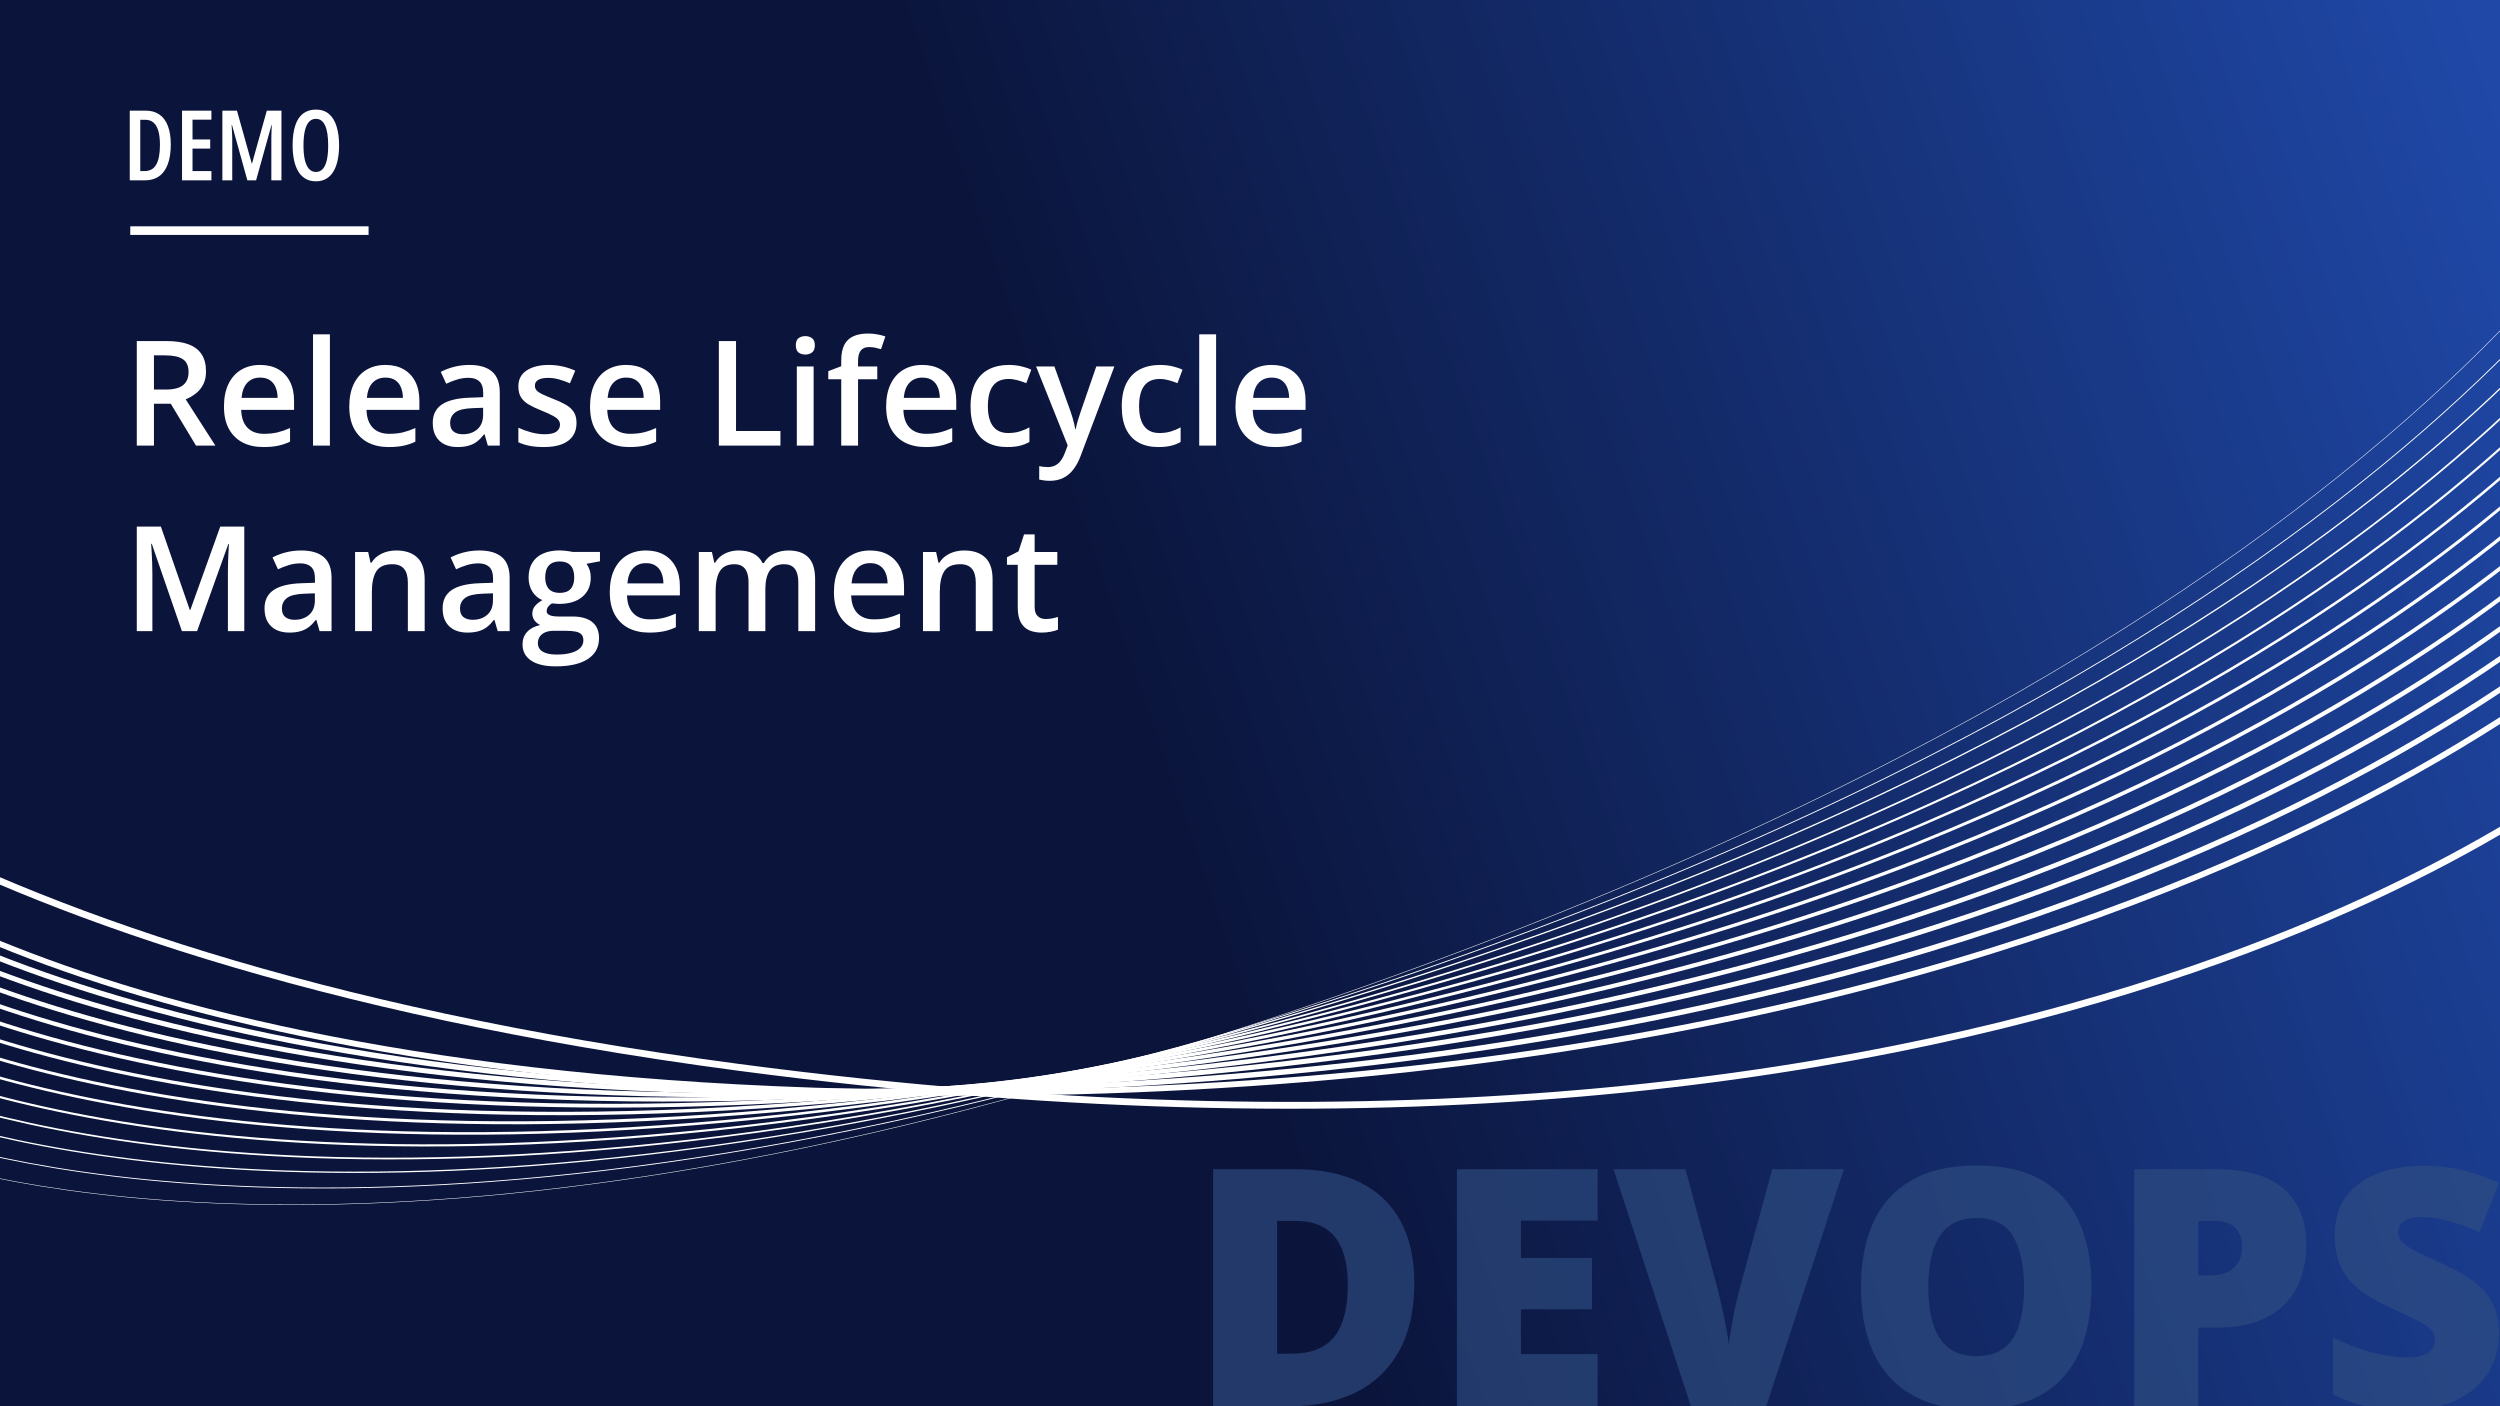 <?xml version="1.0" encoding="UTF-8"?>
<svg xmlns="http://www.w3.org/2000/svg" width="1280" height="720" viewBox="0 0 1280 720" fill="none">
  <rect x="0" y="0" width="1280" height="720" fill="#808080" stroke="none"/>
  <g clip-path="url(#clip0_4035_721)">
    <rect width="1280" height="720" fill="url(#paint0_linear_4035_721)"></rect>
    <g style="mix-blend-mode:overlay">
      <path d="M-113.93 417.61C-113.93 417.61 18.51 553.2 457.14 559.34C1148.14 569.02 1393.01 277.9 1393.01 277.9" stroke="white" stroke-width="3" stroke-miterlimit="10"></path>
      <path d="M-177.54 338.019C-177.54 338.019 -60.813 488.362 377.805 546.427C1068.79 637.908 1348.25 377.815 1348.25 377.815" stroke="white" stroke-width="3.5" stroke-miterlimit="10"></path>
      <path d="M-109.04 430.87C-109.04 430.87 28.59 562.26 464.59 558.76C1155.73 551.99 1391.28 260.22 1391.28 260.22" stroke="white" stroke-width="2.79" stroke-miterlimit="10"></path>
      <path d="M-104.14 444.13C-104.14 444.13 38.68 571.32 472.05 558.18C1163.32 534.97 1389.57 242.55 1389.57 242.55" stroke="white" stroke-width="2.58" stroke-miterlimit="10"></path>
      <path d="M-99.25 457.38C-99.25 457.38 48.8 581.33 479.51 557.59C1171 519.48 1387.85 224.86 1387.85 224.86" stroke="white" stroke-width="2.37" stroke-miterlimit="10"></path>
      <path d="M-94.36 470.64C-94.36 470.64 58.92 590.58 486.96 557.01C1178.65 502.77 1386.12 207.18 1386.12 207.18" stroke="white" stroke-width="2.15" stroke-miterlimit="10"></path>
      <path d="M-89.47 483.9C-89.47 483.9 69.03 599.76 494.42 556.43C1186.3 485.95 1384.41 189.5 1384.41 189.5" stroke="white" stroke-width="1.94" stroke-miterlimit="10"></path>
      <path d="M-84.58 497.16C-84.58 497.16 79.14 608.87 501.87 555.85C1193.95 469.04 1382.68 171.83 1382.68 171.83" stroke="white" stroke-width="1.73" stroke-miterlimit="10"></path>
      <path d="M-79.68 510.41C-79.68 510.41 89.26 617.91 509.33 555.26C1201.59 452 1380.97 154.14 1380.97 154.14" stroke="white" stroke-width="1.52" stroke-miterlimit="10"></path>
      <path d="M-74.79 523.67C-74.79 523.67 99.36 626.9 516.79 554.68C1209.22 434.87 1379.25 136.46 1379.25 136.46" stroke="white" stroke-width="1.31" stroke-miterlimit="10"></path>
      <path d="M-69.9 536.93C-69.9 536.93 109.44 635.83 524.24 554.1C1216.81 417.64 1377.52 118.78 1377.52 118.78" stroke="white" stroke-width="1.1" stroke-miterlimit="10"></path>
      <path d="M-65.01 550.18C-65.01 550.18 119.5 644.68 531.69 553.5C1224.38 400.29 1375.81 101.09 1375.81 101.09" stroke="white" stroke-width="0.88" stroke-miterlimit="10"></path>
      <path d="M-60.12 563.44C-60.12 563.44 129.37 652.82 539.15 552.92C1231.62 381.72 1374.09 83.41 1374.09 83.41" stroke="white" stroke-width="0.67" stroke-miterlimit="10"></path>
      <path d="M-55.22 576.7C-55.22 576.7 139.46 661.88 546.61 552.34C1239.21 364.69 1372.37 65.73 1372.37 65.73" stroke="white" stroke-width="0.46" stroke-miterlimit="10"></path>
      <path d="M-50.33 589.95C-50.33 589.95 149.53 670.93 554.07 551.75C1246.8 347.67 1370.65 48.05 1370.65 48.05" stroke="white" stroke-width="0.25" stroke-miterlimit="10"></path>
    </g>
    <path opacity="0.65" d="M724.111 656.748C724.111 670.859 721.483 682.591 716.226 691.943C710.968 701.296 703.553 708.324 693.979 713.027C684.461 717.676 673.255 720 660.361 720H621.099V598.643H663.101C676.16 598.643 687.228 600.884 696.304 605.366C705.379 609.849 712.269 616.406 716.973 625.039C721.732 633.672 724.111 644.242 724.111 656.748ZM690.078 657.91C690.078 650.55 689.082 644.463 687.09 639.648C685.153 634.779 682.22 631.154 678.291 628.774C674.362 626.34 669.409 625.122 663.433 625.122H653.887V693.105H661.191C671.152 693.105 678.457 690.228 683.105 684.473C687.754 678.662 690.078 669.808 690.078 657.91ZM817.993 720H745.942V598.643H817.993V624.956H778.73V644.048H815.088V670.361H778.73V693.271H817.993V720ZM944.082 598.643L904.321 720H865.723L826.128 598.643H862.983L879.502 660.151C880.111 662.476 880.802 665.464 881.577 669.116C882.407 672.713 883.154 676.31 883.818 679.907C884.538 683.504 884.98 686.437 885.146 688.706C885.368 686.437 885.783 683.532 886.392 679.99C887 676.449 887.664 672.907 888.384 669.365C889.159 665.768 889.878 662.808 890.542 660.483L907.393 598.643L944.082 598.643ZM1070.83 659.155C1070.83 668.507 1069.7 677.03 1067.43 684.722C1065.22 692.358 1061.73 698.944 1056.97 704.478C1052.21 710.011 1046.1 714.272 1038.63 717.261C1031.16 720.194 1022.22 721.66 1011.82 721.66C1001.63 721.66 992.808 720.194 985.337 717.261C977.922 714.272 971.807 710.039 966.992 704.561C962.178 699.027 958.608 692.414 956.284 684.722C953.96 677.03 952.798 668.452 952.798 658.989C952.798 646.372 954.873 635.415 959.023 626.118C963.229 616.766 969.704 609.544 978.447 604.453C987.191 599.307 998.369 596.733 1011.98 596.733C1025.82 596.733 1037.05 599.307 1045.68 604.453C1054.37 609.6 1060.74 616.849 1064.78 626.201C1068.82 635.553 1070.83 646.538 1070.83 659.155ZM987.329 659.155C987.329 666.46 988.159 672.741 989.819 677.998C991.479 683.255 994.108 687.295 997.705 690.117C1001.3 692.939 1006.01 694.351 1011.82 694.351C1017.85 694.351 1022.64 692.939 1026.18 690.117C1029.77 687.295 1032.35 683.255 1033.9 677.998C1035.5 672.741 1036.3 666.46 1036.3 659.155C1036.3 648.198 1034.48 639.538 1030.83 633.174C1027.17 626.81 1020.89 623.628 1011.98 623.628C1006.06 623.628 1001.27 625.067 997.622 627.944C994.025 630.822 991.396 634.917 989.736 640.229C988.132 645.542 987.329 651.851 987.329 659.155ZM1134.75 598.643C1150.14 598.643 1161.65 601.991 1169.28 608.687C1176.97 615.382 1180.82 624.901 1180.82 637.241C1180.82 642.775 1180.02 648.088 1178.41 653.179C1176.86 658.27 1174.29 662.808 1170.69 666.792C1167.15 670.776 1162.42 673.931 1156.5 676.255C1150.63 678.579 1143.38 679.741 1134.75 679.741H1125.54V720H1092.75V598.643H1134.75ZM1134 625.122H1125.54V653.013H1132.01C1134.83 653.013 1137.46 652.542 1139.9 651.602C1142.33 650.605 1144.27 649.028 1145.71 646.87C1147.2 644.657 1147.95 641.724 1147.95 638.071C1147.95 634.253 1146.81 631.154 1144.55 628.774C1142.28 626.34 1138.76 625.122 1134 625.122ZM1279.52 683.145C1279.52 689.73 1277.86 695.983 1274.54 701.904C1271.22 707.77 1266.04 712.529 1259.01 716.182C1252.04 719.834 1243.02 721.66 1231.95 721.66C1226.42 721.66 1221.55 721.411 1217.34 720.913C1213.19 720.415 1209.32 719.613 1205.72 718.506C1202.13 717.344 1198.39 715.85 1194.52 714.023V684.805C1201.1 688.125 1207.74 690.671 1214.44 692.441C1221.13 694.157 1227.19 695.015 1232.62 695.015C1235.88 695.015 1238.54 694.627 1240.59 693.853C1242.69 693.078 1244.24 692.026 1245.23 690.698C1246.23 689.315 1246.73 687.738 1246.73 685.967C1246.73 683.864 1245.98 682.093 1244.49 680.654C1243.05 679.16 1240.72 677.611 1237.51 676.006C1234.31 674.401 1230.07 672.409 1224.81 670.029C1220.33 667.926 1216.26 665.768 1212.61 663.555C1209.02 661.341 1205.92 658.823 1203.32 656.001C1200.77 653.123 1198.81 649.775 1197.42 645.957C1196.04 642.139 1195.35 637.629 1195.35 632.427C1195.35 624.624 1197.26 618.094 1201.07 612.837C1204.95 607.524 1210.32 603.54 1217.18 600.884C1224.1 598.228 1232.06 596.899 1241.08 596.899C1249 596.899 1256.11 597.785 1262.42 599.556C1268.78 601.326 1274.48 603.346 1279.52 605.615L1269.47 630.933C1264.27 628.553 1259.15 626.672 1254.12 625.288C1249.08 623.849 1244.4 623.13 1240.09 623.13C1237.27 623.13 1234.94 623.49 1233.12 624.209C1231.34 624.873 1230.02 625.786 1229.13 626.948C1228.3 628.11 1227.89 629.438 1227.89 630.933C1227.89 632.814 1228.61 634.502 1230.04 635.996C1231.54 637.49 1234 639.123 1237.43 640.894C1240.92 642.609 1245.65 644.85 1251.63 647.617C1257.55 650.273 1262.58 653.151 1266.73 656.25C1270.88 659.294 1274.04 662.974 1276.2 667.29C1278.41 671.551 1279.52 676.836 1279.52 683.145Z" fill="#2F4E81"></path>
    <path d="M85.082 174.616C89.697 174.616 93.505 175.178 96.508 176.301C99.536 177.424 101.782 179.133 103.247 181.428C104.736 183.723 105.48 186.64 105.48 190.18C105.48 192.817 104.992 195.063 104.016 196.919C103.039 198.774 101.757 200.312 100.17 201.533C98.584 202.754 96.887 203.73 95.08 204.463L110.278 228.156H100.354L87.426 206.696H78.82V228.156H70.031V174.616H85.082ZM84.497 181.941H78.82V199.445H84.899C88.977 199.445 91.931 198.689 93.762 197.175C95.617 195.661 96.545 193.427 96.545 190.473C96.545 187.373 95.556 185.175 93.579 183.881C91.626 182.588 88.598 181.941 84.497 181.941ZM133.203 186.848C136.816 186.848 139.917 187.592 142.504 189.082C145.092 190.571 147.082 192.683 148.474 195.417C149.865 198.151 150.561 201.423 150.561 205.232V209.846H123.498C123.596 213.776 124.646 216.804 126.647 218.928C128.674 221.052 131.506 222.114 135.144 222.114C137.731 222.114 140.051 221.87 142.102 221.381C144.177 220.869 146.313 220.124 148.51 219.148V226.142C146.484 227.094 144.421 227.79 142.321 228.23C140.222 228.669 137.707 228.889 134.777 228.889C130.798 228.889 127.294 228.12 124.267 226.582C121.264 225.019 118.908 222.7 117.199 219.624C115.515 216.547 114.672 212.727 114.672 208.161C114.672 203.62 115.441 199.763 116.979 196.589C118.518 193.415 120.678 190.998 123.461 189.338C126.245 187.678 129.492 186.848 133.203 186.848ZM133.203 193.33C130.493 193.33 128.295 194.209 126.611 195.966C124.951 197.724 123.974 200.3 123.681 203.693H142.138C142.114 201.667 141.772 199.873 141.113 198.31C140.478 196.748 139.501 195.527 138.183 194.648C136.889 193.769 135.229 193.33 133.203 193.33ZM168.908 228.156H160.266V171.174H168.908V228.156ZM197.363 186.848C200.976 186.848 204.077 187.592 206.665 189.082C209.252 190.571 211.242 192.683 212.634 195.417C214.025 198.151 214.721 201.423 214.721 205.232V209.846H187.658C187.756 213.776 188.806 216.804 190.808 218.928C192.834 221.052 195.666 222.114 199.304 222.114C201.892 222.114 204.211 221.87 206.262 221.381C208.337 220.869 210.473 220.124 212.67 219.148V226.142C210.644 227.094 208.581 227.79 206.481 228.23C204.382 228.669 201.867 228.889 198.938 228.889C194.958 228.889 191.455 228.12 188.427 226.582C185.424 225.019 183.068 222.7 181.359 219.624C179.675 216.547 178.833 212.727 178.833 208.161C178.833 203.62 179.602 199.763 181.14 196.589C182.678 193.415 184.838 190.998 187.622 189.338C190.405 187.678 193.652 186.848 197.363 186.848ZM197.363 193.33C194.653 193.33 192.456 194.209 190.771 195.966C189.111 197.724 188.134 200.3 187.841 203.693H206.298C206.274 201.667 205.932 199.873 205.273 198.31C204.638 196.748 203.662 195.527 202.343 194.648C201.049 193.769 199.389 193.33 197.363 193.33ZM240.319 186.848C245.446 186.848 249.316 187.983 251.928 190.254C254.565 192.524 255.883 196.064 255.883 200.874V228.156H249.768L248.12 222.407H247.827C246.679 223.872 245.495 225.08 244.274 226.032C243.054 226.984 241.638 227.693 240.026 228.156C238.439 228.645 236.499 228.889 234.204 228.889C231.787 228.889 229.626 228.449 227.722 227.57C225.817 226.667 224.316 225.3 223.217 223.469C222.119 221.638 221.569 219.318 221.569 216.511C221.569 212.336 223.12 209.199 226.22 207.099C229.345 205 234.057 203.84 240.356 203.62L247.387 203.364V201.24C247.387 198.432 246.728 196.43 245.41 195.234C244.116 194.038 242.285 193.44 239.917 193.44C237.89 193.44 235.925 193.733 234.021 194.318C232.116 194.904 230.261 195.625 228.454 196.479L225.671 190.4C227.648 189.35 229.895 188.496 232.409 187.837C234.948 187.177 237.585 186.848 240.319 186.848ZM247.351 208.784L242.114 208.967C237.817 209.113 234.802 209.846 233.068 211.164C231.335 212.483 230.468 214.289 230.468 216.584C230.468 218.586 231.066 220.051 232.263 220.979C233.459 221.882 235.034 222.334 236.987 222.334C239.965 222.334 242.431 221.491 244.384 219.807C246.362 218.098 247.351 215.595 247.351 212.299V208.784ZM295.178 216.584C295.178 219.245 294.531 221.491 293.237 223.322C291.943 225.153 290.051 226.545 287.561 227.497C285.095 228.425 282.067 228.889 278.479 228.889C275.646 228.889 273.205 228.681 271.154 228.266C269.128 227.876 267.211 227.265 265.405 226.435V219.001C267.333 219.904 269.494 220.686 271.887 221.345C274.304 222.004 276.586 222.334 278.735 222.334C281.567 222.334 283.605 221.894 284.851 221.015C286.096 220.112 286.718 218.916 286.718 217.426C286.718 216.547 286.462 215.766 285.949 215.083C285.461 214.375 284.533 213.654 283.166 212.922C281.823 212.165 279.846 211.262 277.233 210.212C274.67 209.187 272.509 208.161 270.751 207.136C268.994 206.11 267.663 204.878 266.76 203.437C265.856 201.972 265.405 200.105 265.405 197.834C265.405 194.245 266.821 191.523 269.653 189.668C272.509 187.788 276.281 186.848 280.969 186.848C283.459 186.848 285.803 187.104 288 187.617C290.222 188.105 292.395 188.825 294.519 189.777L291.809 196.259C289.978 195.454 288.134 194.795 286.279 194.282C284.448 193.745 282.58 193.476 280.676 193.476C278.454 193.476 276.757 193.818 275.585 194.502C274.438 195.185 273.864 196.162 273.864 197.431C273.864 198.383 274.145 199.189 274.707 199.848C275.268 200.507 276.232 201.167 277.6 201.826C278.991 202.485 280.92 203.303 283.386 204.279C285.803 205.207 287.89 206.184 289.648 207.209C291.43 208.21 292.797 209.443 293.75 210.908C294.702 212.373 295.178 214.265 295.178 216.584ZM320.629 186.848C324.243 186.848 327.343 187.592 329.931 189.082C332.519 190.571 334.509 192.683 335.9 195.417C337.292 198.151 337.988 201.423 337.988 205.232V209.846H310.925C311.022 213.776 312.072 216.804 314.074 218.928C316.101 221.052 318.933 222.114 322.57 222.114C325.158 222.114 327.478 221.87 329.528 221.381C331.604 220.869 333.74 220.124 335.937 219.148V226.142C333.911 227.094 331.848 227.79 329.748 228.23C327.648 228.669 325.134 228.889 322.204 228.889C318.225 228.889 314.721 228.12 311.694 226.582C308.691 225.019 306.335 222.7 304.626 219.624C302.941 216.547 302.099 212.727 302.099 208.161C302.099 203.62 302.868 199.763 304.406 196.589C305.944 193.415 308.105 190.998 310.888 189.338C313.671 187.678 316.918 186.848 320.629 186.848ZM320.629 193.33C317.919 193.33 315.722 194.209 314.038 195.966C312.377 197.724 311.401 200.3 311.108 203.693H329.565C329.541 201.667 329.199 199.873 328.54 198.31C327.905 196.748 326.928 195.527 325.61 194.648C324.316 193.769 322.656 193.33 320.629 193.33ZM368.054 228.156V174.616H376.843V220.686H399.584V228.156H368.054ZM416.577 187.617V228.156H407.971V187.617H416.577ZM412.329 172.089C413.647 172.089 414.782 172.443 415.734 173.151C416.711 173.859 417.199 175.08 417.199 176.814C417.199 178.523 416.711 179.743 415.734 180.476C414.782 181.184 413.647 181.538 412.329 181.538C410.961 181.538 409.802 181.184 408.85 180.476C407.922 179.743 407.458 178.523 407.458 176.814C407.458 175.08 407.922 173.859 408.85 173.151C409.802 172.443 410.961 172.089 412.329 172.089ZM449.169 194.172H439.318V228.156H430.712V194.172H424.084V190.034L430.712 187.507V184.687C430.712 181.245 431.25 178.51 432.324 176.484C433.422 174.458 434.985 173.005 437.011 172.126C439.062 171.223 441.503 170.771 444.335 170.771C446.191 170.771 447.888 170.93 449.426 171.247C450.964 171.54 452.258 171.882 453.308 172.273L451.074 178.791C450.244 178.523 449.316 178.278 448.291 178.059C447.265 177.815 446.167 177.693 444.995 177.693C443.042 177.693 441.601 178.303 440.673 179.524C439.77 180.744 439.318 182.526 439.318 184.87V187.617H449.169V194.172ZM472.241 186.848C475.854 186.848 478.955 187.592 481.542 189.082C484.13 190.571 486.12 192.683 487.512 195.417C488.903 198.151 489.599 201.423 489.599 205.232V209.846H462.536C462.634 213.776 463.684 216.804 465.686 218.928C467.712 221.052 470.544 222.114 474.182 222.114C476.77 222.114 479.089 221.87 481.14 221.381C483.215 220.869 485.351 220.124 487.548 219.148V226.142C485.522 227.094 483.459 227.79 481.359 228.23C479.26 228.669 476.745 228.889 473.815 228.889C469.836 228.889 466.333 228.12 463.305 226.582C460.302 225.019 457.946 222.7 456.237 219.624C454.553 216.547 453.71 212.727 453.71 208.161C453.71 203.62 454.479 199.763 456.018 196.589C457.556 193.415 459.716 190.998 462.5 189.338C465.283 187.678 468.53 186.848 472.241 186.848ZM472.241 193.33C469.531 193.33 467.333 194.209 465.649 195.966C463.989 197.724 463.012 200.3 462.719 203.693H481.176C481.152 201.667 480.81 199.873 480.151 198.31C479.516 196.748 478.54 195.527 477.221 194.648C475.927 193.769 474.267 193.33 472.241 193.33ZM515.637 228.889C511.804 228.889 508.483 228.144 505.676 226.655C502.868 225.166 500.708 222.883 499.194 219.807C497.68 216.731 496.923 212.824 496.923 208.088C496.923 203.156 497.753 199.128 499.414 196.003C501.074 192.878 503.369 190.571 506.298 189.082C509.252 187.592 512.634 186.848 516.442 186.848C518.859 186.848 521.044 187.092 522.998 187.58C524.975 188.044 526.647 188.618 528.015 189.301L525.451 196.186C523.962 195.576 522.436 195.063 520.874 194.648C519.311 194.233 517.81 194.026 516.369 194.026C514.001 194.026 512.023 194.55 510.437 195.6C508.874 196.65 507.702 198.213 506.921 200.288C506.164 202.363 505.786 204.939 505.786 208.015C505.786 210.993 506.176 213.508 506.958 215.559C507.739 217.585 508.898 219.123 510.437 220.173C511.975 221.198 513.867 221.711 516.113 221.711C518.334 221.711 520.324 221.443 522.082 220.905C523.84 220.368 525.5 219.672 527.062 218.818V226.289C525.524 227.168 523.876 227.815 522.119 228.23C520.361 228.669 518.2 228.889 515.637 228.889ZM530.468 187.617H539.843L548.156 210.761C548.522 211.811 548.852 212.849 549.145 213.874C549.462 214.875 549.731 215.864 549.951 216.84C550.195 217.817 550.39 218.794 550.537 219.77H550.756C551 218.501 551.342 217.085 551.782 215.522C552.246 213.935 552.758 212.348 553.32 210.761L561.303 187.617H570.568L553.173 233.723C552.172 236.359 550.939 238.606 549.475 240.461C548.034 242.341 546.325 243.757 544.348 244.709C542.37 245.686 540.112 246.174 537.573 246.174C536.352 246.174 535.29 246.101 534.387 245.954C533.483 245.832 532.714 245.698 532.08 245.551V238.667C532.592 238.789 533.239 238.899 534.021 238.996C534.802 239.094 535.607 239.143 536.438 239.143C537.976 239.143 539.306 238.838 540.429 238.227C541.552 237.617 542.504 236.75 543.286 235.627C544.067 234.528 544.714 233.271 545.227 231.855L546.655 228.047L530.468 187.617ZM593.054 228.889C589.221 228.889 585.9 228.144 583.093 226.655C580.285 225.166 578.125 222.883 576.611 219.807C575.097 216.731 574.34 212.824 574.34 208.088C574.34 203.156 575.17 199.128 576.831 196.003C578.491 192.878 580.786 190.571 583.715 189.082C586.669 187.592 590.051 186.848 593.859 186.848C596.276 186.848 598.461 187.092 600.415 187.58C602.392 188.044 604.064 188.618 605.432 189.301L602.868 196.186C601.379 195.576 599.853 195.063 598.291 194.648C596.728 194.233 595.227 194.026 593.786 194.026C591.418 194.026 589.44 194.55 587.854 195.6C586.291 196.65 585.119 198.213 584.338 200.288C583.581 202.363 583.203 204.939 583.203 208.015C583.203 210.993 583.593 213.508 584.375 215.559C585.156 217.585 586.315 219.123 587.854 220.173C589.392 221.198 591.284 221.711 593.53 221.711C595.751 221.711 597.741 221.443 599.499 220.905C601.257 220.368 602.917 219.672 604.479 218.818V226.289C602.941 227.168 601.293 227.815 599.536 228.23C597.778 228.669 595.617 228.889 593.054 228.889ZM622.644 228.156H614.001V171.174H622.644V228.156ZM651.098 186.848C654.711 186.848 657.812 187.592 660.4 189.082C662.988 190.571 664.978 192.683 666.369 195.417C667.761 198.151 668.457 201.423 668.457 205.232V209.846H641.394C641.491 213.776 642.541 216.804 644.543 218.928C646.569 221.052 649.401 222.114 653.039 222.114C655.627 222.114 657.946 221.87 659.997 221.381C662.072 220.869 664.208 220.124 666.406 219.148V226.142C664.379 227.094 662.316 227.79 660.217 228.23C658.117 228.669 655.603 228.889 652.673 228.889C648.693 228.889 645.19 228.12 642.163 226.582C639.16 225.019 636.804 222.7 635.095 219.624C633.41 216.547 632.568 212.727 632.568 208.161C632.568 203.62 633.337 199.763 634.875 196.589C636.413 193.415 638.574 190.998 641.357 189.338C644.14 187.678 647.387 186.848 651.098 186.848ZM651.098 193.33C648.388 193.33 646.191 194.209 644.506 195.966C642.846 197.724 641.87 200.3 641.577 203.693H660.034C660.009 201.667 659.667 199.873 659.008 198.31C658.374 196.748 657.397 195.527 656.079 194.648C654.785 193.769 653.125 193.33 651.098 193.33ZM93.139 323.156L77.722 278.442H77.392C77.465 279.443 77.551 280.81 77.648 282.544C77.746 284.277 77.832 286.132 77.905 288.11C77.978 290.088 78.015 291.98 78.015 293.786V323.156H70.031V269.616H82.373L97.204 312.353H97.424L112.768 269.616H125.073V323.156H116.687V293.347C116.687 291.711 116.711 289.941 116.76 288.037C116.833 286.132 116.906 284.326 116.979 282.617C117.077 280.908 117.15 279.541 117.199 278.515H116.906L100.903 323.156H93.139ZM154.187 281.848C159.313 281.848 163.183 282.983 165.795 285.254C168.432 287.524 169.75 291.064 169.75 295.874V323.156H163.635L161.987 317.407H161.694C160.546 318.872 159.362 320.08 158.142 321.032C156.921 321.984 155.505 322.693 153.894 323.156C152.307 323.645 150.366 323.889 148.071 323.889C145.654 323.889 143.493 323.449 141.589 322.57C139.685 321.667 138.183 320.3 137.084 318.469C135.986 316.638 135.437 314.318 135.437 311.511C135.437 307.336 136.987 304.199 140.087 302.099C143.212 300 147.924 298.84 154.223 298.62L161.254 298.364V296.24C161.254 293.432 160.595 291.43 159.277 290.234C157.983 289.038 156.152 288.44 153.784 288.44C151.757 288.44 149.792 288.733 147.888 289.318C145.983 289.904 144.128 290.625 142.321 291.479L139.538 285.4C141.516 284.35 143.762 283.496 146.276 282.837C148.815 282.177 151.452 281.848 154.187 281.848ZM161.218 303.784L155.981 303.967C151.684 304.113 148.669 304.846 146.936 306.164C145.202 307.483 144.335 309.289 144.335 311.584C144.335 313.586 144.934 315.051 146.13 315.979C147.326 316.882 148.901 317.334 150.854 317.334C153.833 317.334 156.298 316.491 158.251 314.807C160.229 313.098 161.218 310.595 161.218 307.299V303.784ZM202.929 281.848C207.495 281.848 211.047 283.032 213.586 285.4C216.149 287.744 217.431 291.516 217.431 296.716V323.156H208.825V298.327C208.825 295.178 208.178 292.822 206.884 291.259C205.59 289.672 203.588 288.879 200.878 288.879C196.948 288.879 194.213 290.088 192.675 292.505C191.162 294.922 190.405 298.425 190.405 303.015V323.156H181.799V282.617H188.5L189.709 288.11H190.185C191.064 286.694 192.15 285.534 193.444 284.631C194.763 283.703 196.228 283.007 197.839 282.544C199.475 282.08 201.171 281.848 202.929 281.848ZM245.373 281.848C250.5 281.848 254.37 282.983 256.982 285.254C259.619 287.524 260.937 291.064 260.937 295.874V323.156H254.821L253.173 317.407H252.88C251.733 318.872 250.549 320.08 249.328 321.032C248.107 321.984 246.691 322.693 245.08 323.156C243.493 323.645 241.552 323.889 239.257 323.889C236.84 323.889 234.68 323.449 232.775 322.57C230.871 321.667 229.37 320.3 228.271 318.469C227.172 316.638 226.623 314.318 226.623 311.511C226.623 307.336 228.173 304.199 231.274 302.099C234.399 300 239.111 298.84 245.41 298.62L252.441 298.364V296.24C252.441 293.432 251.782 291.43 250.463 290.234C249.169 289.038 247.338 288.44 244.97 288.44C242.944 288.44 240.979 288.733 239.074 289.318C237.17 289.904 235.314 290.625 233.508 291.479L230.725 285.4C232.702 284.35 234.948 283.496 237.463 282.837C240.002 282.177 242.639 281.848 245.373 281.848ZM252.404 303.784L247.167 303.967C242.871 304.113 239.855 304.846 238.122 306.164C236.389 307.483 235.522 309.289 235.522 311.584C235.522 313.586 236.12 315.051 237.316 315.979C238.513 316.882 240.087 317.334 242.041 317.334C245.019 317.334 247.485 316.491 249.438 314.807C251.416 313.098 252.404 310.595 252.404 307.299V303.784ZM284.558 341.174C279.064 341.174 274.853 340.185 271.923 338.208C268.994 336.23 267.529 333.459 267.529 329.895C267.529 327.404 268.31 325.293 269.873 323.559C271.435 321.85 273.669 320.666 276.574 320.007C275.476 319.519 274.523 318.762 273.718 317.736C272.937 316.687 272.546 315.527 272.546 314.257C272.546 312.744 272.973 311.45 273.828 310.376C274.682 309.301 275.964 308.264 277.673 307.263C275.549 306.359 273.84 304.895 272.546 302.868C271.276 300.818 270.642 298.413 270.642 295.654C270.642 292.724 271.264 290.234 272.509 288.183C273.754 286.108 275.573 284.533 277.966 283.459C280.358 282.36 283.251 281.811 286.645 281.811C287.377 281.811 288.171 281.86 289.025 281.958C289.904 282.031 290.71 282.129 291.442 282.251C292.199 282.348 292.773 282.458 293.164 282.58H307.189V287.378L300.305 288.659C300.964 289.587 301.489 290.649 301.879 291.845C302.27 293.017 302.465 294.299 302.465 295.691C302.465 299.89 301.013 303.198 298.107 305.615C295.227 308.007 291.247 309.204 286.169 309.204C284.948 309.155 283.764 309.057 282.617 308.911C281.738 309.448 281.066 310.046 280.603 310.705C280.139 311.34 279.907 312.06 279.907 312.866C279.907 313.525 280.139 314.062 280.603 314.477C281.066 314.868 281.75 315.161 282.653 315.356C283.581 315.551 284.704 315.649 286.022 315.649H293.017C297.46 315.649 300.854 316.589 303.198 318.469C305.542 320.349 306.713 323.108 306.713 326.745C306.713 331.359 304.809 334.912 301 337.402C297.192 339.917 291.711 341.174 284.558 341.174ZM284.887 335.131C287.89 335.131 290.417 334.839 292.468 334.253C294.519 333.667 296.069 332.824 297.119 331.726C298.168 330.651 298.693 329.37 298.693 327.88C298.693 326.562 298.364 325.549 297.705 324.841C297.045 324.133 296.057 323.645 294.738 323.376C293.42 323.108 291.784 322.973 289.831 322.973H283.459C281.872 322.973 280.468 323.217 279.248 323.706C278.027 324.218 277.075 324.951 276.391 325.903C275.732 326.855 275.402 328.003 275.402 329.345C275.402 331.201 276.22 332.629 277.856 333.63C279.516 334.631 281.86 335.131 284.887 335.131ZM286.572 303.564C289.086 303.564 290.954 302.88 292.175 301.513C293.396 300.122 294.006 298.169 294.006 295.654C294.006 292.92 293.371 290.869 292.102 289.502C290.856 288.134 289.001 287.451 286.535 287.451C284.118 287.451 282.275 288.147 281.005 289.538C279.76 290.93 279.138 292.993 279.138 295.727C279.138 298.193 279.76 300.122 281.005 301.513C282.275 302.88 284.13 303.564 286.572 303.564ZM330.737 281.848C334.35 281.848 337.451 282.592 340.039 284.082C342.626 285.571 344.616 287.683 346.008 290.417C347.399 293.151 348.095 296.423 348.095 300.232V304.846H321.032C321.13 308.776 322.18 311.804 324.182 313.928C326.208 316.052 329.04 317.114 332.678 317.114C335.266 317.114 337.585 316.87 339.636 316.381C341.711 315.869 343.847 315.124 346.044 314.148V321.142C344.018 322.094 341.955 322.79 339.855 323.23C337.756 323.669 335.241 323.889 332.312 323.889C328.332 323.889 324.829 323.12 321.801 321.582C318.798 320.019 316.442 317.7 314.733 314.624C313.049 311.547 312.207 307.727 312.207 303.161C312.207 298.62 312.976 294.763 314.514 291.589C316.052 288.415 318.212 285.998 320.996 284.338C323.779 282.678 327.026 281.848 330.737 281.848ZM330.737 288.33C328.027 288.33 325.83 289.209 324.145 290.966C322.485 292.724 321.508 295.3 321.215 298.693H339.672C339.648 296.667 339.306 294.873 338.647 293.31C338.012 291.748 337.036 290.527 335.717 289.648C334.423 288.769 332.763 288.33 330.737 288.33ZM403.613 281.848C408.154 281.848 411.572 283.02 413.867 285.363C416.186 287.707 417.346 291.467 417.346 296.643V323.156H408.74V298.181C408.74 295.105 408.142 292.785 406.945 291.223C405.749 289.66 403.93 288.879 401.489 288.879C398.071 288.879 395.605 289.978 394.091 292.175C392.602 294.348 391.857 297.509 391.857 301.66V323.156H383.251V298.181C383.251 296.13 382.983 294.421 382.446 293.054C381.933 291.662 381.14 290.625 380.065 289.941C378.991 289.233 377.636 288.879 376 288.879C373.632 288.879 371.74 289.416 370.324 290.49C368.933 291.565 367.932 293.151 367.321 295.251C366.711 297.326 366.406 299.878 366.406 302.905V323.156H357.8V282.617H364.501L365.71 288.073H366.186C367.016 286.657 368.042 285.498 369.262 284.594C370.507 283.667 371.887 282.983 373.4 282.544C374.914 282.08 376.489 281.848 378.125 281.848C381.152 281.848 383.703 282.385 385.778 283.459C387.854 284.509 389.404 286.12 390.429 288.293H391.088C392.358 286.096 394.128 284.472 396.398 283.422C398.669 282.373 401.074 281.848 403.613 281.848ZM445.507 281.848C449.121 281.848 452.221 282.592 454.809 284.082C457.397 285.571 459.387 287.683 460.778 290.417C462.17 293.151 462.866 296.423 462.866 300.232V304.846H435.803C435.9 308.776 436.95 311.804 438.952 313.928C440.979 316.052 443.811 317.114 447.448 317.114C450.036 317.114 452.355 316.87 454.406 316.381C456.481 315.869 458.618 315.124 460.815 314.148V321.142C458.789 322.094 456.726 322.79 454.626 323.23C452.526 323.669 450.012 323.889 447.082 323.889C443.103 323.889 439.599 323.12 436.572 321.582C433.569 320.019 431.213 317.7 429.504 314.624C427.819 311.547 426.977 307.727 426.977 303.161C426.977 298.62 427.746 294.763 429.284 291.589C430.822 288.415 432.983 285.998 435.766 284.338C438.549 282.678 441.796 281.848 445.507 281.848ZM445.507 288.33C442.797 288.33 440.6 289.209 438.916 290.966C437.255 292.724 436.279 295.3 435.986 298.693H454.443C454.418 296.667 454.077 294.873 453.417 293.31C452.783 291.748 451.806 290.527 450.488 289.648C449.194 288.769 447.534 288.33 445.507 288.33ZM493.701 281.848C498.266 281.848 501.818 283.032 504.357 285.4C506.921 287.744 508.203 291.516 508.203 296.716V323.156H499.597V298.327C499.597 295.178 498.95 292.822 497.656 291.259C496.362 289.672 494.36 288.879 491.65 288.879C487.719 288.879 484.985 290.088 483.447 292.505C481.933 294.922 481.176 298.425 481.176 303.015V323.156H472.57V282.617H479.272L480.48 288.11H480.957C481.835 286.694 482.922 285.534 484.216 284.631C485.534 283.703 486.999 283.007 488.61 282.544C490.246 282.08 491.943 281.848 493.701 281.848ZM535.339 316.931C536.462 316.931 537.573 316.833 538.671 316.638C539.77 316.418 540.771 316.162 541.674 315.869V322.387C540.722 322.802 539.489 323.156 537.976 323.449C536.462 323.742 534.887 323.889 533.251 323.889C530.957 323.889 528.894 323.51 527.062 322.754C525.231 321.972 523.779 320.642 522.705 318.762C521.63 316.882 521.093 314.282 521.093 310.962V289.172H515.563V285.327L521.496 282.287L524.316 273.608H529.736V282.617H541.345V289.172H529.736V310.852C529.736 312.902 530.249 314.428 531.274 315.429C532.299 316.43 533.654 316.931 535.339 316.931Z" fill="white"></path>
    <path d="M87.439 73.932C87.439 77.936 86.934 81.305 85.925 84.039C84.916 86.773 83.426 88.841 81.457 90.24C79.488 91.64 77.054 92.34 74.157 92.34H66.442V56.647H74.548C77.347 56.647 79.699 57.306 81.603 58.624C83.524 59.942 84.973 61.887 85.949 64.459C86.942 67.031 87.439 70.188 87.439 73.932ZM81.897 74.2C81.897 71.303 81.62 68.902 81.066 66.998C80.513 65.094 79.683 63.678 78.576 62.75C77.469 61.806 76.086 61.334 74.426 61.334H71.814V87.579H74.06C76.761 87.579 78.739 86.472 79.992 84.259C81.262 82.029 81.897 78.676 81.897 74.2ZM108.239 92.34H93.2V56.647H108.239V61.285H98.571V71.417H107.629V76.08H98.571V87.579H108.239V92.34ZM126.647 92.34L118.786 63.995H118.591C118.672 65.086 118.729 66.095 118.762 67.022C118.811 67.934 118.843 68.756 118.859 69.488C118.892 70.204 118.908 70.823 118.908 71.344V92.34H113.854V56.647H121.325L128.894 83.697H129.04L136.608 56.647H144.104V92.34H138.928V71.368C138.928 70.782 138.936 70.131 138.952 69.415C138.968 68.683 138.993 67.869 139.025 66.974C139.074 66.079 139.123 65.094 139.172 64.019H139.001L131.115 92.34H126.647ZM173.62 74.444C173.62 77.13 173.384 79.596 172.912 81.842C172.456 84.088 171.748 86.033 170.788 87.677C169.844 89.321 168.615 90.59 167.102 91.485C165.604 92.38 163.822 92.828 161.755 92.828C159.655 92.828 157.849 92.372 156.335 91.461C154.821 90.549 153.584 89.272 152.624 87.628C151.664 85.968 150.956 84.015 150.5 81.769C150.044 79.522 149.816 77.065 149.816 74.395C149.816 70.359 150.264 66.99 151.159 64.288C152.054 61.57 153.389 59.527 155.163 58.16C156.937 56.793 159.134 56.109 161.755 56.109C164.522 56.109 166.776 56.883 168.518 58.429C170.275 59.975 171.561 62.132 172.375 64.898C173.205 67.649 173.62 70.831 173.62 74.444ZM155.383 74.444C155.383 77.423 155.619 79.921 156.091 81.939C156.579 83.958 157.295 85.48 158.239 86.505C159.183 87.53 160.347 88.043 161.73 88.043C163.13 88.043 164.294 87.546 165.222 86.554C166.149 85.545 166.849 84.039 167.321 82.037C167.793 80.019 168.029 77.488 168.029 74.444C168.029 69.903 167.5 66.502 166.442 64.239C165.401 61.977 163.838 60.846 161.755 60.846C160.339 60.846 159.159 61.358 158.215 62.384C157.271 63.409 156.563 64.931 156.091 66.949C155.619 68.951 155.383 71.45 155.383 74.444Z" fill="white"></path>
    <rect x="66.698" y="115.875" width="122.014" height="4.409" fill="white"></rect>
  </g>
  <defs>
    <linearGradient id="paint0_linear_4035_721" x1="686.295" y1="843.007" x2="2015.22" y2="387.335" gradientUnits="userSpaceOnUse">
      <stop offset="0.042" stop-color="#0B153C"></stop>
      <stop offset="0.581" stop-color="#1F48A7"></stop>
      <stop offset="1" stop-color="#1E38A2"></stop>
    </linearGradient>
    <clipPath id="clip0_4035_721">
      <rect width="1280" height="720" fill="white"></rect>
    </clipPath>
  </defs>
</svg>

